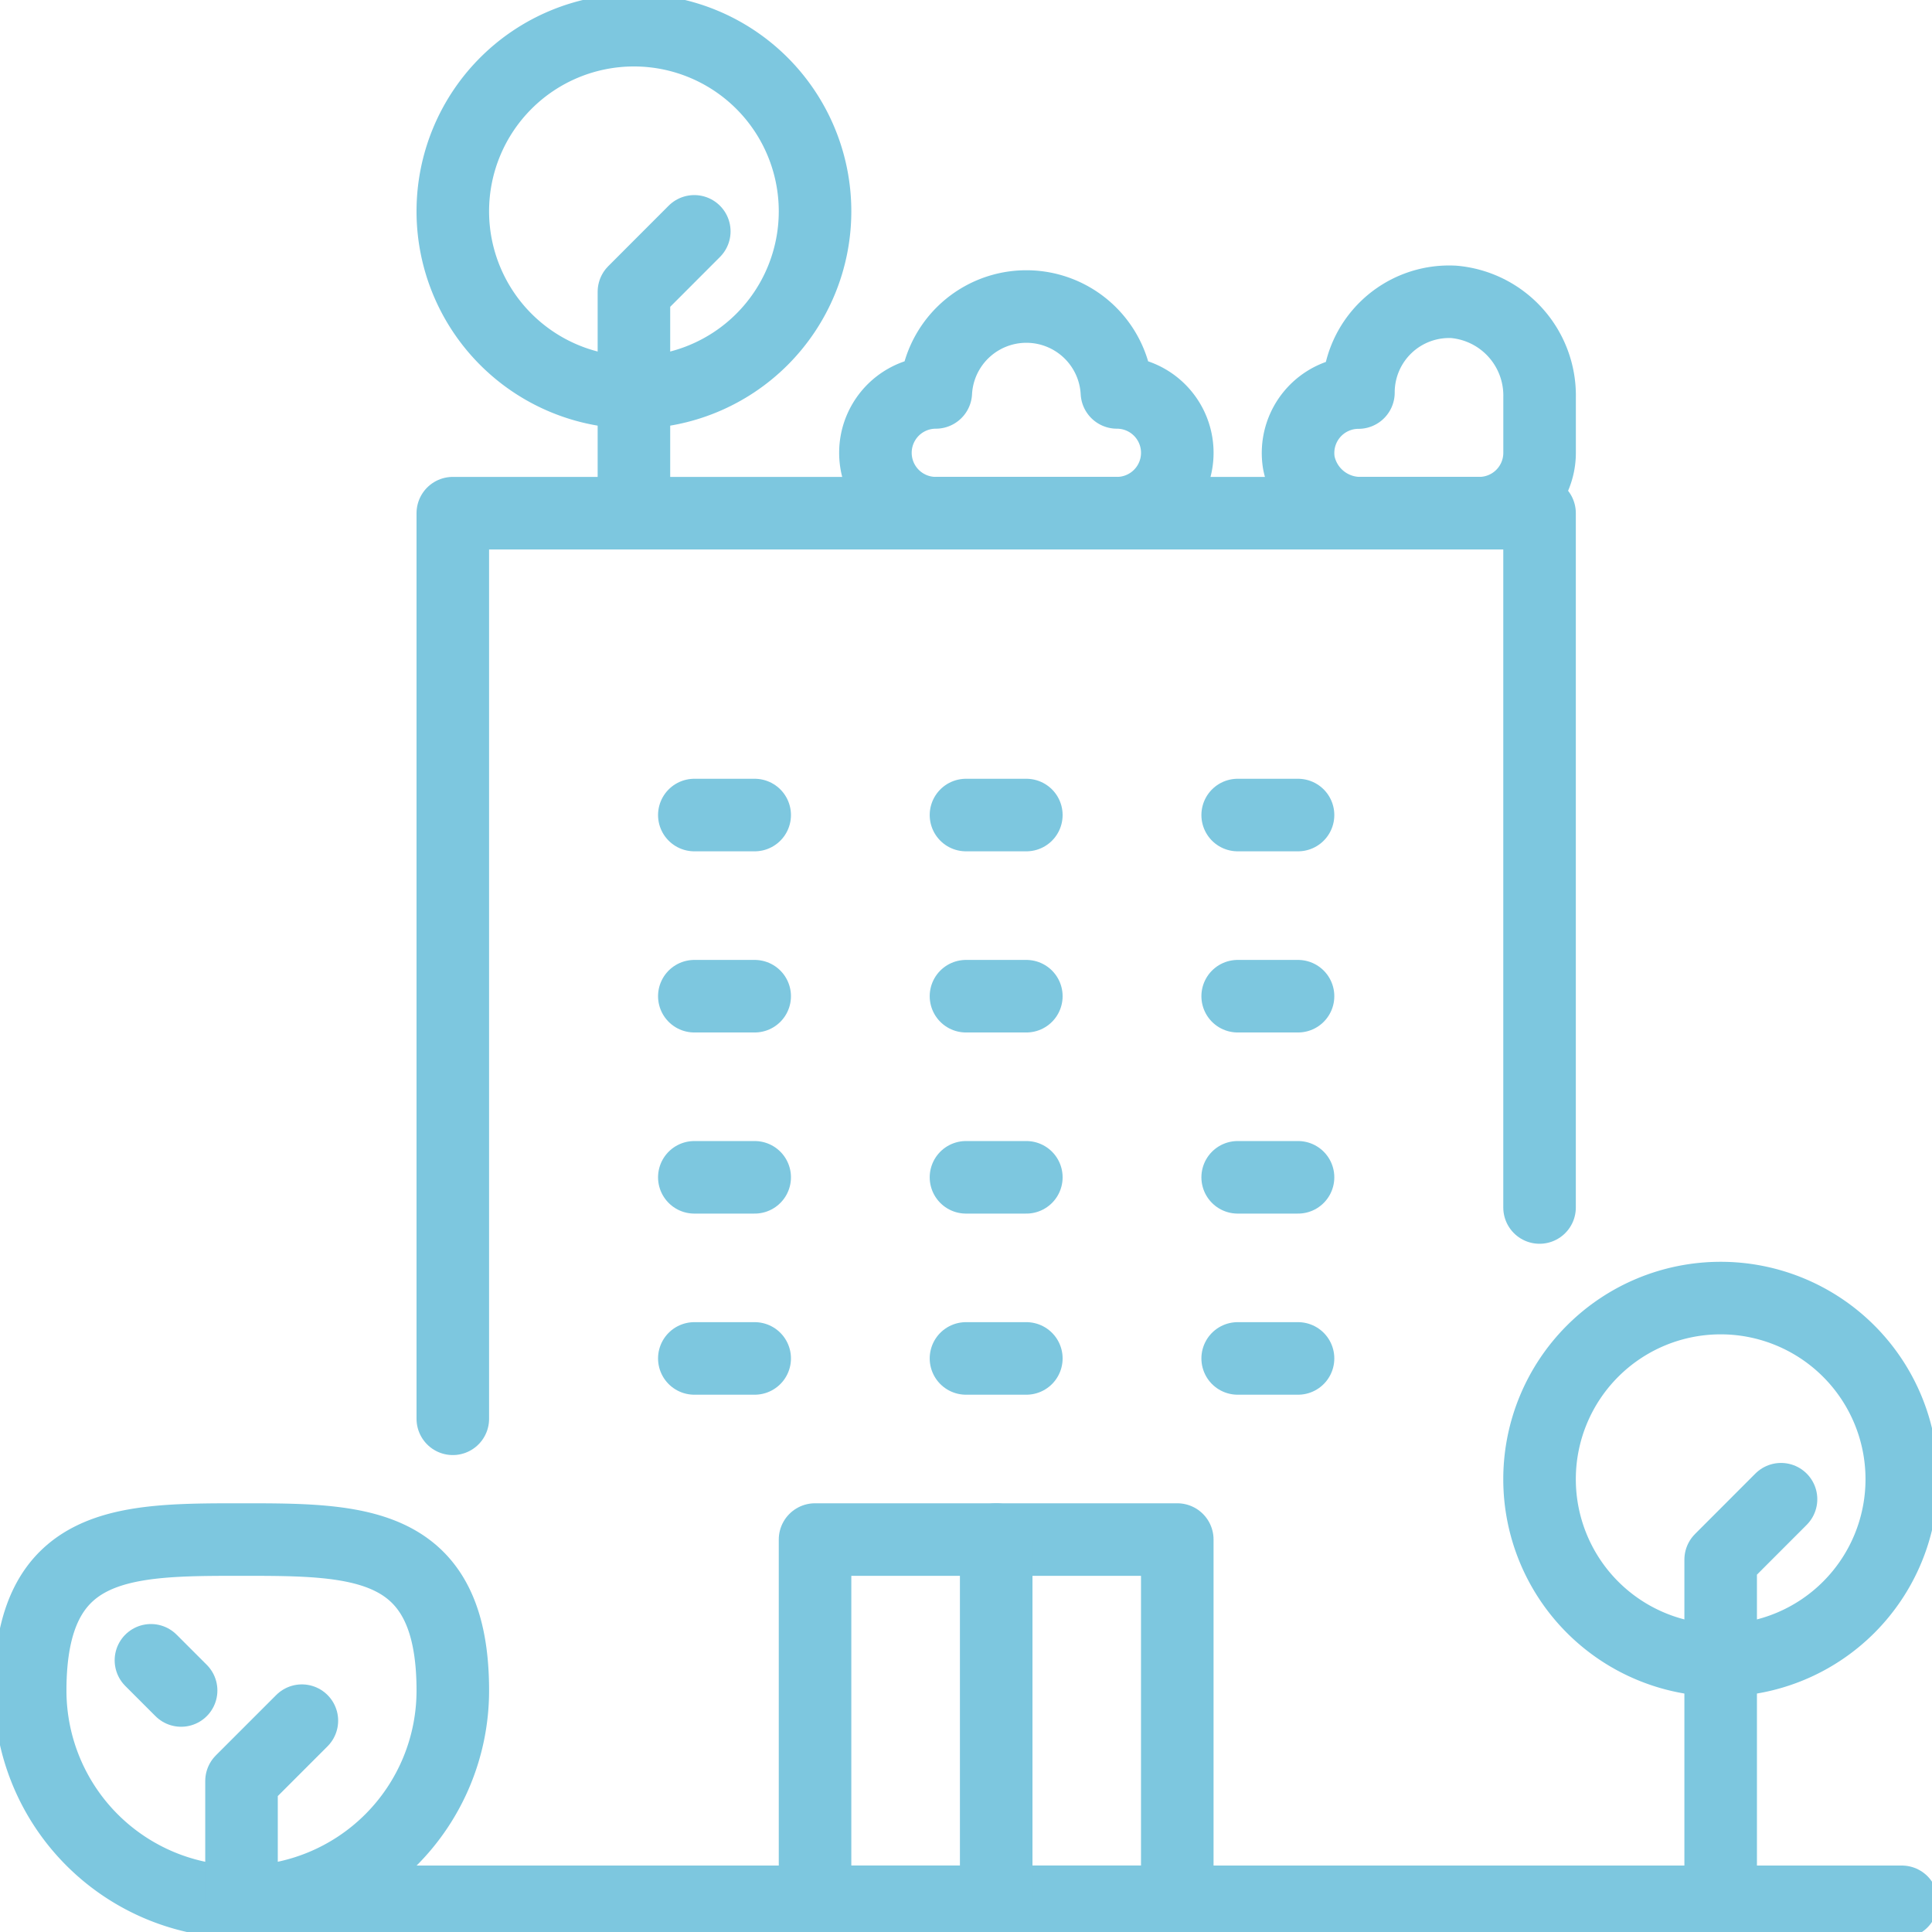 <svg id="Groupe_825" data-name="Groupe 825" xmlns="http://www.w3.org/2000/svg" xmlns:xlink="http://www.w3.org/1999/xlink" width="53.261" height="53.261" viewBox="0 0 53.261 53.261">
  <defs>
    <clipPath id="clip-path">
      <rect id="Rectangle_1490" data-name="Rectangle 1490" width="53.261" height="53.261" fill="none" stroke="#7dc7df" stroke-width="1"/>
    </clipPath>
  </defs>
  <path id="Tracé_1455" data-name="Tracé 1455" d="M15,41.966V17H44.959V36.141" transform="translate(-2.517 -2.853)" fill="none" stroke="#7dc7df" stroke-linecap="round" stroke-linejoin="round" stroke-width="2"/>
  <g id="Groupe_822" data-name="Groupe 822">
    <g id="Groupe_821" data-name="Groupe 821" clip-path="url(#clip-path)">
      <rect id="Rectangle_1489" data-name="Rectangle 1489" width="9.986" height="9.986" transform="translate(22.469 42.442)" fill="none" stroke="#7dc7df" stroke-linecap="round" stroke-linejoin="round" stroke-width="2"/>
    </g>
  </g>
  <line id="Ligne_164" data-name="Ligne 164" x2="1.664" transform="translate(19.141 22.469)" fill="none" stroke="#7dc7df" stroke-linecap="round" stroke-linejoin="round" stroke-width="2"/>
  <line id="Ligne_165" data-name="Ligne 165" x2="1.664" transform="translate(26.63 22.469)" fill="none" stroke="#7dc7df" stroke-linecap="round" stroke-linejoin="round" stroke-width="2"/>
  <line id="Ligne_166" data-name="Ligne 166" x2="1.664" transform="translate(34.12 22.469)" fill="none" stroke="#7dc7df" stroke-linecap="round" stroke-linejoin="round" stroke-width="2"/>
  <line id="Ligne_167" data-name="Ligne 167" x2="1.664" transform="translate(19.141 32.456)" fill="none" stroke="#7dc7df" stroke-linecap="round" stroke-linejoin="round" stroke-width="2"/>
  <line id="Ligne_168" data-name="Ligne 168" x2="1.664" transform="translate(26.63 32.456)" fill="none" stroke="#7dc7df" stroke-linecap="round" stroke-linejoin="round" stroke-width="2"/>
  <line id="Ligne_169" data-name="Ligne 169" x2="1.664" transform="translate(34.12 32.456)" fill="none" stroke="#7dc7df" stroke-linecap="round" stroke-linejoin="round" stroke-width="2"/>
  <line id="Ligne_170" data-name="Ligne 170" x2="1.664" transform="translate(19.141 27.463)" fill="none" stroke="#7dc7df" stroke-linecap="round" stroke-linejoin="round" stroke-width="2"/>
  <line id="Ligne_171" data-name="Ligne 171" x2="1.664" transform="translate(26.63 27.463)" fill="none" stroke="#7dc7df" stroke-linecap="round" stroke-linejoin="round" stroke-width="2"/>
  <line id="Ligne_172" data-name="Ligne 172" x2="1.664" transform="translate(34.12 27.463)" fill="none" stroke="#7dc7df" stroke-linecap="round" stroke-linejoin="round" stroke-width="2"/>
  <g id="Groupe_824" data-name="Groupe 824">
    <g id="Groupe_823" data-name="Groupe 823" clip-path="url(#clip-path)">
      <line id="Ligne_173" data-name="Ligne 173" x2="45.771" transform="translate(6.658 52.429)" fill="none" stroke="#7dc7df" stroke-linecap="round" stroke-linejoin="round" stroke-width="2"/>
      <line id="Ligne_174" data-name="Ligne 174" y2="9.986" transform="translate(27.463 42.442)" fill="none" stroke="#7dc7df" stroke-linecap="round" stroke-linejoin="round" stroke-width="2"/>
      <path id="Tracé_1456" data-name="Tracé 1456" d="M60.986,47.994A4.993,4.993,0,1,1,55.993,43,4.994,4.994,0,0,1,60.986,47.994Z" transform="translate(-8.558 -7.215)" fill="none" stroke="#7dc7df" stroke-linecap="round" stroke-linejoin="round" stroke-width="2"/>
      <path id="Tracé_1457" data-name="Tracé 1457" d="M57,60.762V51.33l1.664-1.666" transform="translate(-9.565 -8.334)" fill="none" stroke="#7dc7df" stroke-linecap="round" stroke-linejoin="round" stroke-width="2"/>
      <path id="Tracé_1458" data-name="Tracé 1458" d="M24.986,5.994A4.993,4.993,0,1,1,19.993,1,4.994,4.994,0,0,1,24.986,5.994Z" transform="translate(-2.517 -0.168)" fill="none" stroke="#7dc7df" stroke-linecap="round" stroke-linejoin="round" stroke-width="2"/>
      <path id="Tracé_1459" data-name="Tracé 1459" d="M21,15.433V9.33l1.664-1.666" transform="translate(-3.524 -1.286)" fill="none" stroke="#7dc7df" stroke-linecap="round" stroke-linejoin="round" stroke-width="2"/>
      <line id="Ligne_175" data-name="Ligne 175" x2="1.664" transform="translate(19.141 37.449)" fill="none" stroke="#7dc7df" stroke-linecap="round" stroke-linejoin="round" stroke-width="2"/>
      <line id="Ligne_176" data-name="Ligne 176" x2="1.664" transform="translate(26.63 37.449)" fill="none" stroke="#7dc7df" stroke-linecap="round" stroke-linejoin="round" stroke-width="2"/>
      <line id="Ligne_177" data-name="Ligne 177" x2="1.664" transform="translate(34.12 37.449)" fill="none" stroke="#7dc7df" stroke-linecap="round" stroke-linejoin="round" stroke-width="2"/>
      <path id="Tracé_1460" data-name="Tracé 1460" d="M12.651,55.162A5.825,5.825,0,0,1,1,55.162C1,51,3.609,51,6.825,51S12.651,51,12.651,55.162Z" transform="translate(-0.168 -8.558)" fill="none" stroke="#7dc7df" stroke-linecap="round" stroke-linejoin="round" stroke-width="2"/>
      <path id="Tracé_1461" data-name="Tracé 1461" d="M8,61.993V58.664L9.664,57" transform="translate(-1.342 -9.565)" fill="none" stroke="#7dc7df" stroke-linecap="round" stroke-linejoin="round" stroke-width="2"/>
      <line id="Ligne_178" data-name="Ligne 178" x2="0.832" y2="0.832" transform="translate(4.161 45.771)" fill="none" stroke="#7dc7df" stroke-linecap="round" stroke-linejoin="round" stroke-width="2"/>
      <path id="Tracé_1462" data-name="Tracé 1462" d="M30.664,15.825a1.664,1.664,0,1,1,0-3.329,2.5,2.5,0,0,1,4.993,0,1.664,1.664,0,1,1,0,3.329Z" transform="translate(-4.866 -1.678)" fill="none" stroke="#7dc7df" stroke-linecap="round" stroke-linejoin="round" stroke-width="2"/>
      <path id="Tracé_1463" data-name="Tracé 1463" d="M47.993,15.825h-3.24a1.727,1.727,0,0,1-1.731-1.385A1.666,1.666,0,0,1,44.664,12.5,2.5,2.5,0,0,1,47.295,10a2.592,2.592,0,0,1,2.363,2.635v1.523A1.664,1.664,0,0,1,47.993,15.825Z" transform="translate(-7.215 -1.678)" fill="none" stroke="#7dc7df" stroke-linecap="round" stroke-linejoin="round" stroke-width="2"/>
    </g>
  </g>
</svg>

